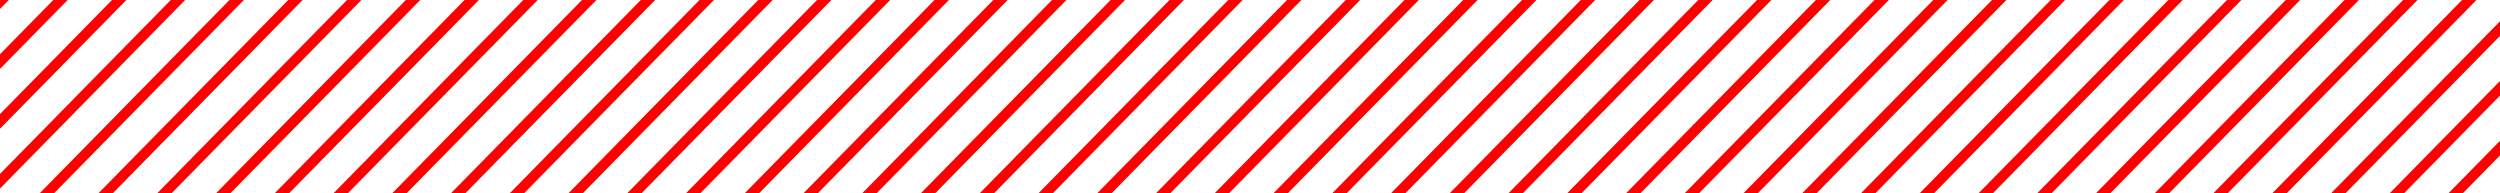 <svg id="Calque_1" data-name="Calque 1" xmlns="http://www.w3.org/2000/svg" xmlns:xlink="http://www.w3.org/1999/xlink" viewBox="0 0 570.98 44.15"><defs><style>.cls-1,.cls-3{fill:none;}.cls-2{clip-path:url(#clip-path);}.cls-3{stroke:red;stroke-width:2.34px;}</style><clipPath id="clip-path"><rect class="cls-1" width="570.98" height="44.15"/></clipPath></defs><g class="cls-2"><path class="cls-3" d="M845.63-901.57-180.21,142.9M852.46-894.86-173.39,149.61M859.29-888.16-166.56,156.31M866.12-881.45-159.73,163M873-874.74-152.9,169.73M879.78-868-146.07,176.44M886.61-861.32-139.24,183.15M893.44-854.62-132.41,189.85M900.27-847.91-125.58,196.56M907.1-841.2-118.75,203.27M913.93-834.49-111.92,210M920.76-827.79-105.09,216.69M927.59-821.08-98.26,223.4M934.42-814.37-91.43,230.1M941.25-807.66-84.6,236.81M948.08-800.95-77.77,243.52M954.91-794.25-70.94,250.22M961.73-787.54-64.11,256.93M968.57-780.83-57.28,263.64M975.39-774.12-50.45,270.35M982.22-767.41-43.62,277.06M989.05-760.71-36.79,283.77M995.88-754-30,290.47M1002.71-747.29-23.13,297.18M1009.54-740.58-16.3,303.89M1016.37-733.87-9.47,310.59M1023.2-727.17-2.65,317.31M1030-720.46,4.19,324M1036.86-713.75,11,330.72M1043.69-707,17.84,337.43M1050.52-700.34,24.68,344.14M1057.35-693.63,31.51,350.84M1064.18-686.92,38.33,357.55M1071-680.21,45.16,364.26M1077.84-673.5,52,371M1084.67-666.8,58.82,377.67M1091.5-660.09,65.65,384.38M1098.33-653.38,72.48,391.09M1105.16-646.67,79.31,397.8M1112-640,86.14,404.51M1118.82-633.26,93,411.22M1125.65-626.55,99.8,417.92M1132.48-619.84,106.63,424.63M1139.31-613.13,113.46,431.34M1146.14-606.43,120.29,438M1153-599.72,127.12,444.76M1159.8-593,134,451.46M1166.62-586.3,140.78,458.17M1173.45-579.59,147.61,464.88M1180.28-572.89,154.44,471.58M1187.11-566.18,161.27,478.29M1193.94-559.47,168.1,485M1200.77-552.76,174.93,491.71M1207.6-546,181.76,498.42M1214.43-539.35,188.59,505.12M1221.26-532.64,195.41,511.83M1228.09-525.93,202.25,518.54M1234.92-519.22,209.07,525.25M1241.75-512.51,215.91,532M1248.58-505.81,222.74,538.67M1255.41-499.1,229.56,545.37M1262.24-492.39,236.39,552.08M1269.07-485.68,243.22,558.79M1275.9-479,250.06,565.5M1282.73-472.27,256.88,572.2M1289.56-465.56,263.71,578.91M1296.39-458.85,270.54,585.62M1303.22-452.14,277.37,592.33M1310.05-445.44,284.2,599M1316.88-438.73,291,605.74M1323.71-432,297.86,612.45M1330.54-425.31,304.69,619.16M1337.37-418.6,311.52,625.87M1344.2-411.9,318.35,632.57M1351-405.19,325.18,639.28M1357.86-398.48,332,646M1364.69-391.77,338.84,652.7M1371.52-385.07,345.67,659.4M1378.34-378.36,352.5,666.12M1385.17-371.65,359.33,672.82M1392-364.94,366.16,679.53M1398.83-358.23,373,686.24M1405.66-351.53,379.82,693M1412.49-344.82,386.65,699.65M1419.32-338.11,393.48,706.36M1426.15-331.4,400.31,713.07M1433-324.69,407.14,719.78M1439.81-318,414,726.48M1446.64-311.28,420.79,733.19M1453.47-304.57,427.63,739.9M1460.3-297.86,434.45,746.61M1467.13-291.16,441.29,753.32M1474-284.45,448.12,760M1480.79-277.74,454.94,766.73M1487.62-271,461.78,773.44M1494.45-264.32,468.6,780.15M1501.28-257.62,475.43,786.85M1508.11-250.91,482.26,793.56M1514.94-244.2,489.09,800.27M1521.77-237.49,495.92,807M1528.6-230.78,502.75,813.69M1535.43-224.08,509.58,820.4M1542.26-217.37,516.41,827.1M1549.09-210.66,523.24,833.81M1555.92-203.95,530.07,840.52M1562.75-197.24,536.9,847.22M1569.58-190.54,543.73,853.94M1576.41-183.83,550.56,860.64M1583.24-177.12,557.39,867.35M1590.07-170.41,564.22,874.06M1596.9-163.71,571.05,880.77M1603.72-157,577.88,887.47M1610.55-150.29,584.71,894.18M1617.38-143.58,591.54,900.89M1624.21-136.87,598.37,907.6M1631-130.17,605.2,914.3M1637.87-123.46,612,921M1644.7-116.75,618.86,927.72M1651.53-110,625.69,934.43M1658.36-103.33,632.52,941.14M1665.19-96.63,639.35,947.84M1672-89.92,646.18,954.55M1678.85-83.21,653,961.26M1685.68-76.5,659.84,968M1692.51-69.8,666.67,974.67M1699.34-63.09,673.49,981.38M1706.17-56.38,680.32,988.09M1713-49.67,687.15,994.8"/></g></svg>